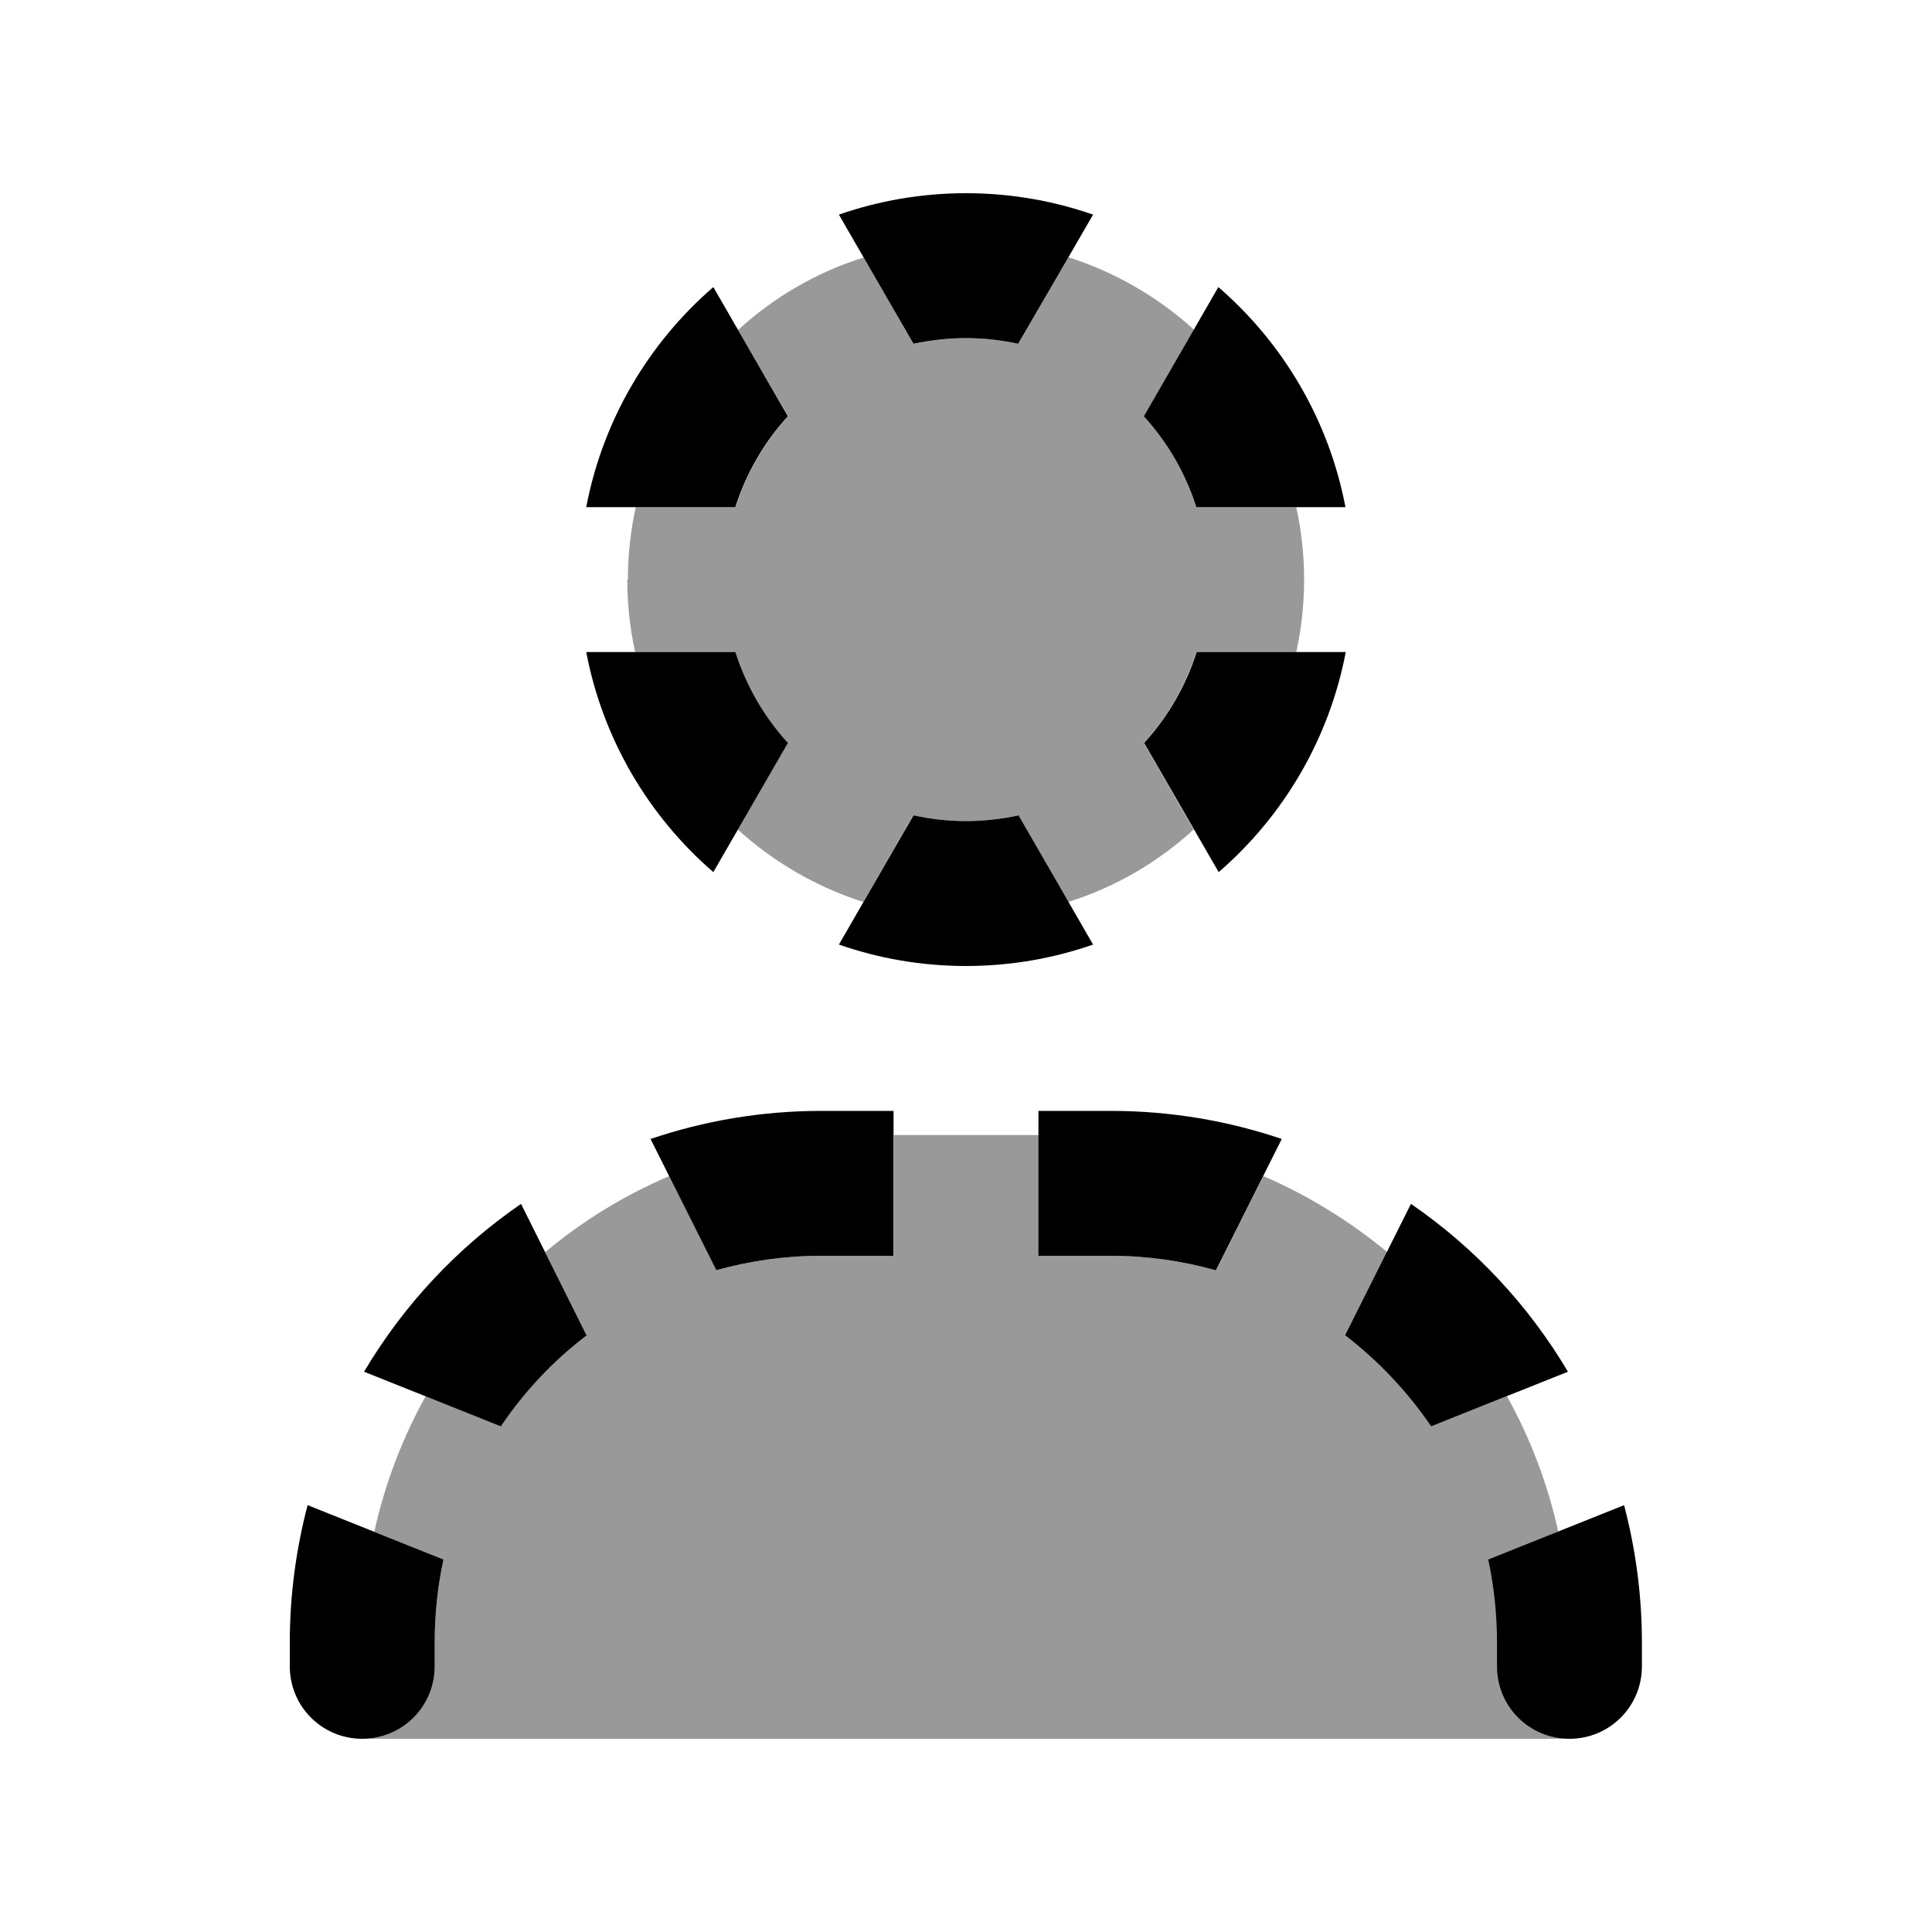 <svg xmlns="http://www.w3.org/2000/svg" viewBox="0 0 640 640"><!--! Font Awesome Pro 7.1.0 by @fontawesome - https://fontawesome.com License - https://fontawesome.com/license (Commercial License) Copyright 2025 Fonticons, Inc. --><path opacity=".4" fill="currentColor" d="M120 576C133.3 576 144 565.3 144 552L144 544C144 534.6 145 525.4 146.9 516.6L124 507.4C127.5 491.5 133.3 476.4 141 462.5L165.8 472.4C173.6 460.8 183.2 450.6 194.3 442.2L180.6 414.8C192.9 404.5 206.7 396 221.7 389.6L237.3 420.8C248.4 417.7 260 416 272.1 416L296.1 416L296.1 376L344.1 376L344.1 416L368.1 416C380.2 416 391.8 417.7 402.9 420.8L418.5 389.6C433.4 396 447.2 404.6 459.6 414.8L445.9 442.2C456.9 450.7 466.6 460.9 474.4 472.4L499.2 462.5C506.9 476.4 512.7 491.5 516.2 507.4L493.3 516.6C495.2 525.4 496.2 534.6 496.2 544L496.2 552C496.2 565.3 506.9 576 520.2 576L120 576zM208 192C208 183.8 208.9 175.7 210.6 168L243.7 168C247.3 156.7 253.3 146.4 261.1 137.9L244.5 109.3C256.3 98.5 270.4 90.2 286.1 85.3L302.6 114C308.2 112.7 314 112 320 112C326 112 331.8 112.7 337.4 113.9L353.9 85.2C369.5 90.2 383.6 98.4 395.5 109.2L378.9 137.9C386.7 146.4 392.7 156.7 396.3 168L429.4 168C431.1 175.7 432 183.8 432 192C432 200.2 431.1 208.3 429.4 216L396.3 216C392.7 227.3 386.7 237.6 378.9 246.1L395.4 274.8C383.6 285.6 369.5 293.9 353.8 298.8L337.3 270.1C331.7 271.3 325.9 272 319.9 272C313.9 272 308.1 271.3 302.5 270.1L286 298.8C270.4 293.8 256.3 285.6 244.4 274.8L260.9 246.1C253.1 237.6 247.1 227.3 243.5 216L210.4 216C208.7 208.3 207.8 200.2 207.8 192z"/><path fill="currentColor" d="M320 320C334.7 320 348.9 317.5 362.1 312.9L337.4 270.1C331.8 271.3 326 272 320 272C314 272 308.2 271.3 302.6 270.1L277.9 312.9C291.1 317.5 305.3 320 320 320zM236.3 288.9L261 246.1C253.2 237.6 247.2 227.3 243.6 216L194.2 216C199.7 244.9 214.9 270.4 236.3 288.9zM396.3 168L445.7 168C440.2 139.1 425 113.6 403.6 95.1L378.9 137.9C386.7 146.4 392.7 156.7 396.3 168zM337.3 113.9L362.1 71.1C348.9 66.5 334.7 64 320 64C305.3 64 291.1 66.5 277.9 71.1L302.6 113.9C308.2 112.7 314 112 320 112C326 112 331.8 112.7 337.4 113.9zM194.2 168L243.6 168C247.2 156.7 253.2 146.4 261 137.9L236.3 95.1C214.9 113.6 199.7 139.1 194.2 168zM403.7 288.9C425.1 270.4 440.3 244.9 445.8 216L396.4 216C392.8 227.3 386.8 237.6 379 246.1L403.7 288.9zM237.2 420.8C248.3 417.7 259.9 416 272 416L296 416L296 368L272 368C252.2 368 233.2 371.3 215.5 377.3L237.3 420.8zM194.3 442.3L172.6 398.8C151.5 413.3 133.7 432.3 120.6 454.4L165.9 472.5C173.7 460.9 183.3 450.7 194.4 442.3zM146.9 516.6L101.9 498.6C98.1 513.1 96 528.3 96 544L96 552C96 565.3 106.7 576 120 576C133.3 576 144 565.3 144 552L144 544C144 534.6 145 525.4 146.9 516.6zM344 368L344 416L368 416C380.1 416 391.7 417.7 402.8 420.8L424.6 377.3C406.9 371.3 387.8 368 368.1 368L344.1 368zM467.4 398.8L445.6 442.3C456.6 450.8 466.3 461 474.1 472.5L519.4 454.4C506.3 432.3 488.5 413.3 467.4 398.8zM538 498.6L493 516.6C494.9 525.4 495.9 534.6 495.9 544L495.9 552C495.9 565.3 506.6 576 519.9 576C533.2 576 543.9 565.3 543.9 552L543.9 544C543.9 528.3 541.8 513.1 538 498.6z"/></svg>